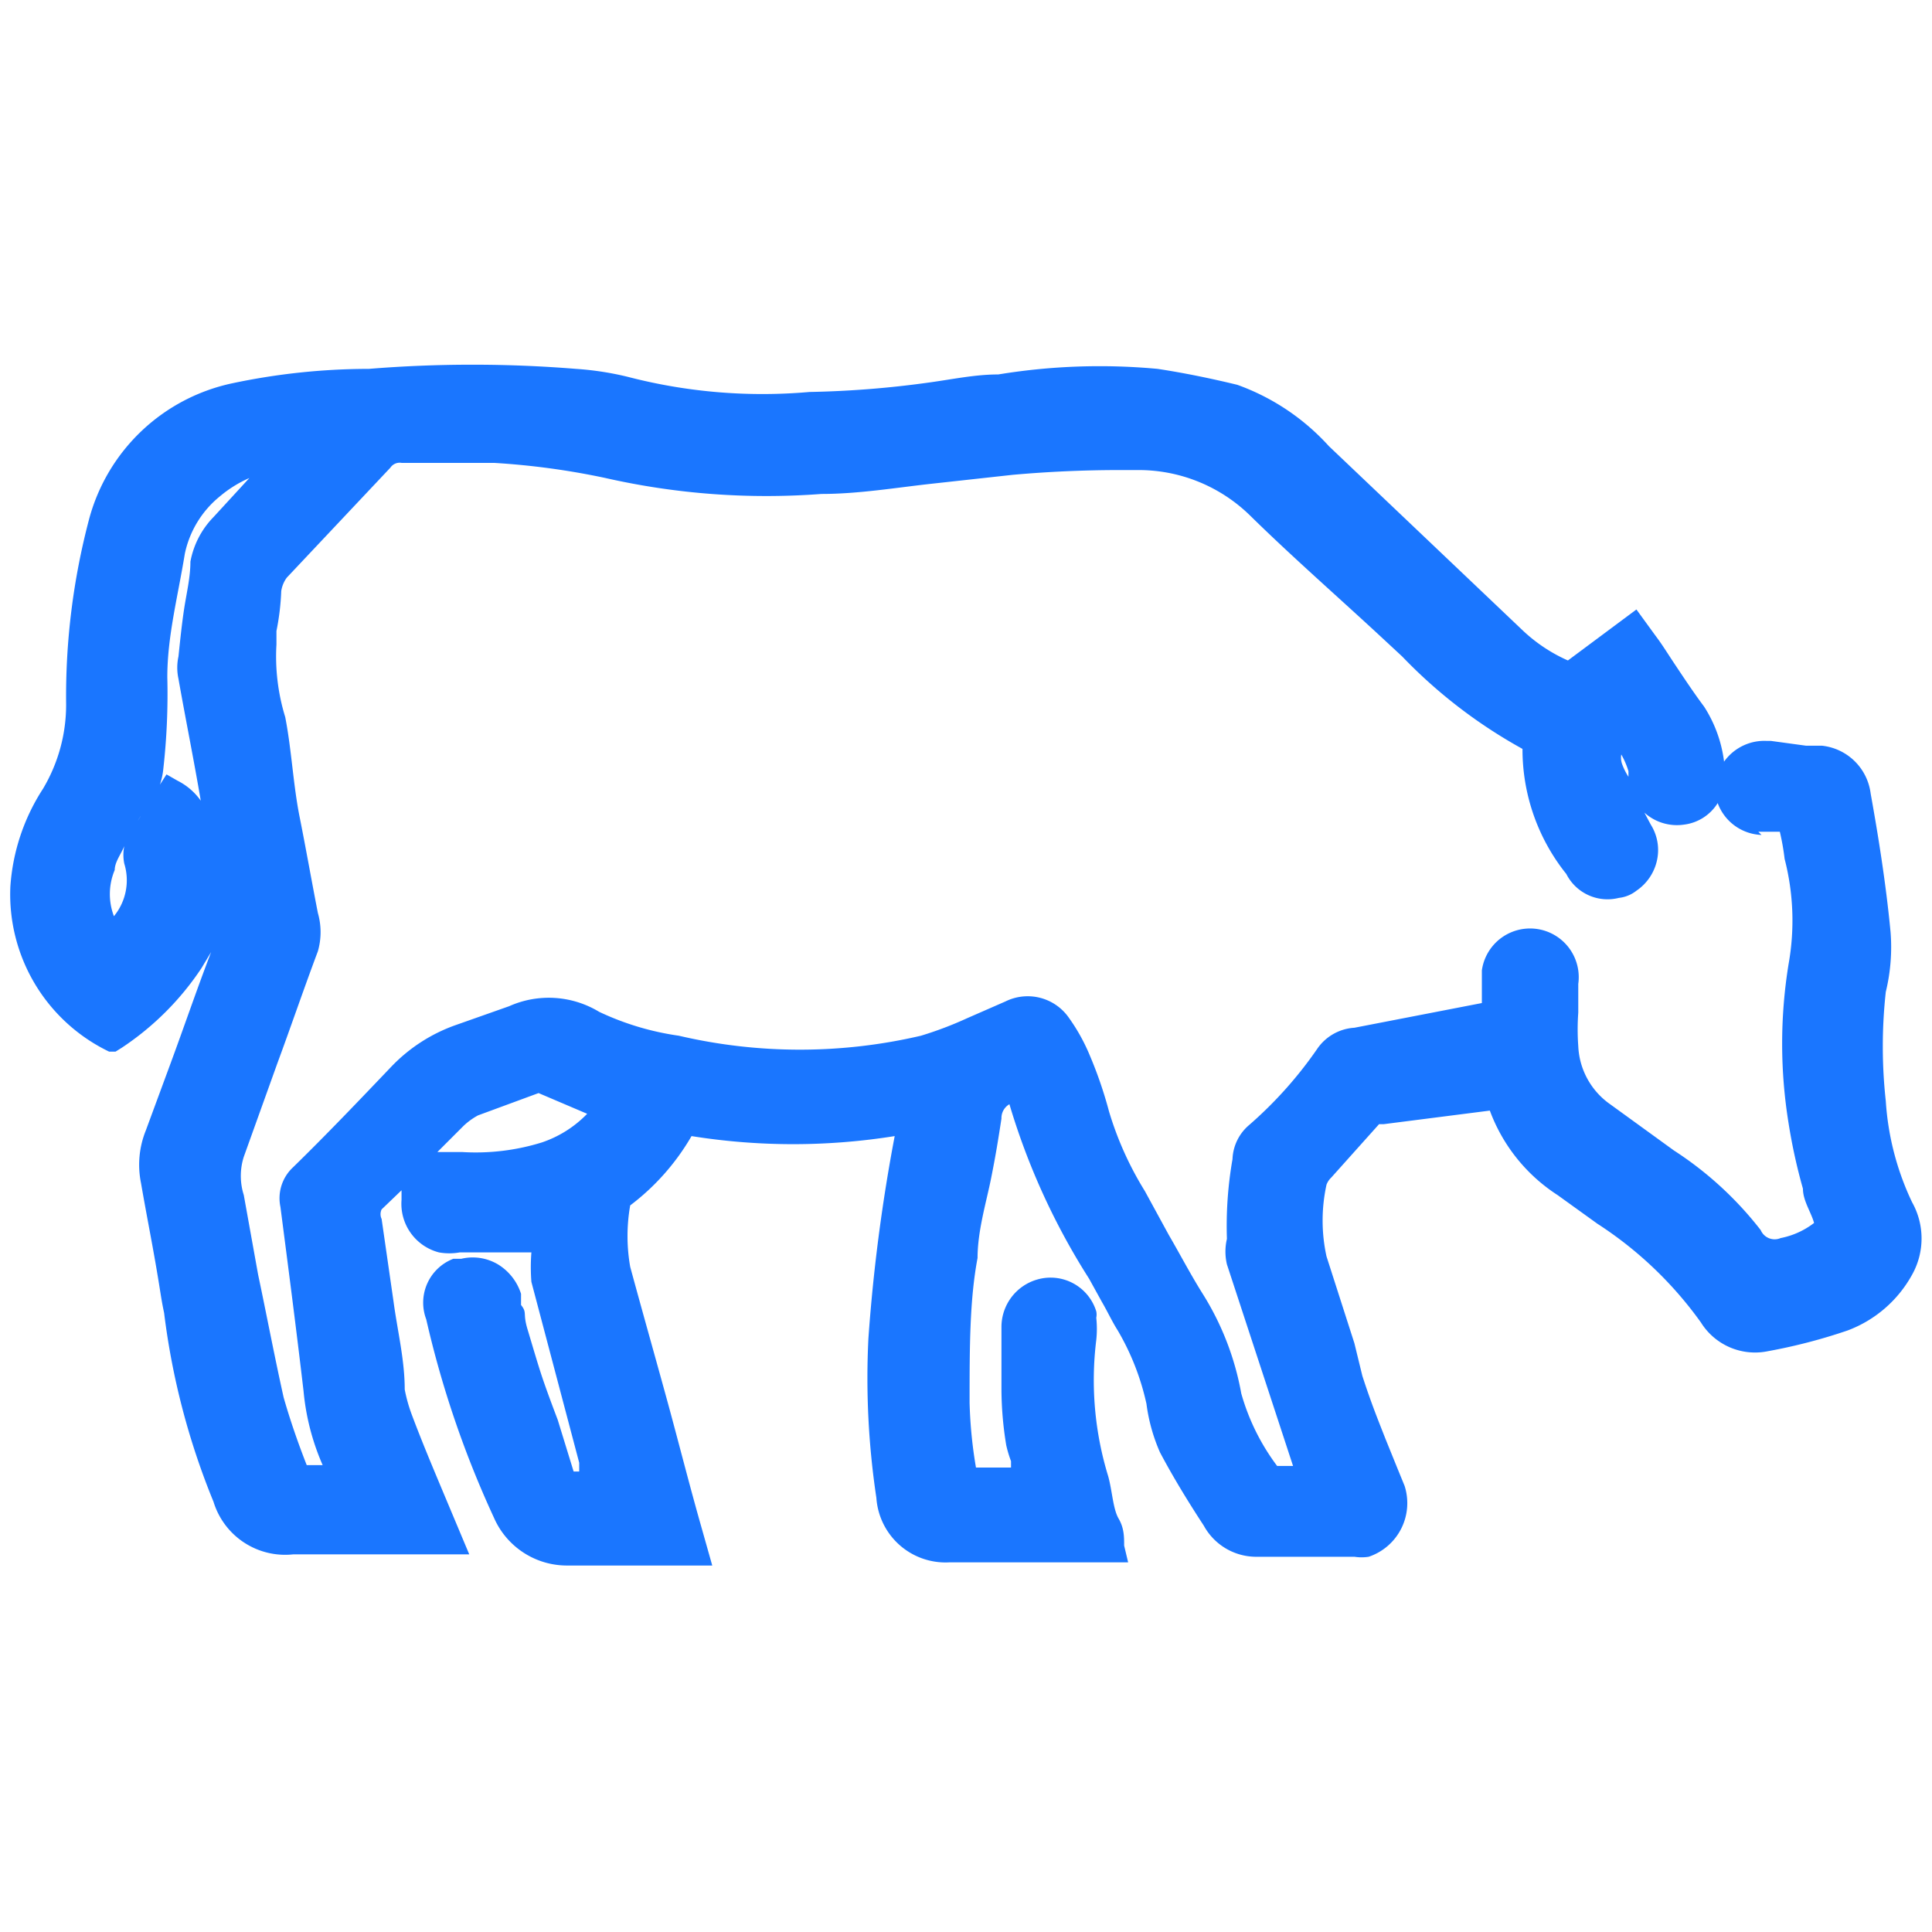 <svg id="Слой_1" data-name="Слой 1" xmlns="http://www.w3.org/2000/svg" width="24.25" height="24.25" viewBox="0 0 24.25 24.25"><defs><style>.cls-1{fill:#1a76ff;}</style></defs><title>3712-3812 правка</title><path class="cls-1" d="M24,15.09a3.46,3.46,0,0,1-.33-1.27,6.27,6.27,0,0,1,0-1.37,2.38,2.38,0,0,0,.06-.75c-.06-.63-.16-1.24-.25-1.74a.69.69,0,0,0-.61-.6l-.2,0-.44-.06h-.05a.62.62,0,0,0-.54.26,1.65,1.65,0,0,0-.25-.69c-.12-.16-.24-.34-.36-.52s-.16-.25-.25-.37l-.24-.33-.86.64a2,2,0,0,1-.57-.38L16.68,5.6a2.85,2.85,0,0,0-1.15-.77c-.33-.08-.67-.15-1-.2a7.86,7.86,0,0,0-2,.07c-.29,0-.57.06-.86.1a12.47,12.47,0,0,1-1.51.12,6.72,6.72,0,0,1-2.28-.19,3.8,3.8,0,0,0-.65-.1,16.13,16.13,0,0,0-2.6,0,8.28,8.28,0,0,0-1.71.18A2.37,2.37,0,0,0,1.12,6.51,8.7,8.7,0,0,0,.83,8.84,2.06,2.06,0,0,1,.54,9.9a2.57,2.57,0,0,0-.41,1.23A2.19,2.19,0,0,0,1.37,13.2l.08,0,.08-.05a3.56,3.56,0,0,0,1-1l.12-.2c-.18.47-.34.94-.51,1.4l-.31.84a1.15,1.15,0,0,0-.06.66c.06.35.13.7.19,1.05s.06.39.1.58a9.2,9.2,0,0,0,.62,2.37.94.94,0,0,0,1,.66H5.89l-.34-.81c-.13-.31-.26-.62-.38-.94a1.92,1.92,0,0,1-.09-.32c0-.37-.09-.73-.14-1.1L4.79,15.3a.14.14,0,0,1,0-.12l.25-.24,0,.12a.63.63,0,0,0,.47.66.75.75,0,0,0,.26,0h.9a2.33,2.33,0,0,0,0,.37l.6,2.27,0,.11H7.2L7,17.82c-.08-.21-.15-.4-.2-.55s-.12-.39-.18-.59,0-.2-.08-.3v-.07s0,0,0-.07a.67.67,0,0,0-.29-.37.62.62,0,0,0-.46-.07l-.1,0a.59.59,0,0,0-.34.76,12.61,12.61,0,0,0,.85,2.49,1,1,0,0,0,.93.6H8.94l-.13-.46c-.14-.49-.27-1-.4-1.48s-.34-1.22-.5-1.81a2.22,2.22,0,0,1,0-.77,2.93,2.93,0,0,0,.77-.87,8.08,8.08,0,0,0,2.55,0,21.79,21.79,0,0,0-.33,2.54,10.1,10.1,0,0,0,.1,2,.87.87,0,0,0,.92.81h2.24l-.05-.21c0-.11,0-.22-.07-.34s-.08-.35-.13-.53a4.11,4.11,0,0,1-.15-1.71,1.31,1.31,0,0,0,0-.28.19.19,0,0,0,0-.08.6.6,0,0,0-.74-.4.62.62,0,0,0-.45.59v.77q0,.36.06.72a1.52,1.52,0,0,0,.06.2l0,.08h-.44a5.69,5.69,0,0,1-.08-.81c0-.69,0-1.29.1-1.82,0-.34.11-.7.17-1s.09-.49.13-.75a.2.2,0,0,1,.1-.18l0,0a8.66,8.66,0,0,0,1,2.19l.16.29c.07.12.13.25.2.36a3.15,3.15,0,0,1,.36.92,2.22,2.22,0,0,0,.17.61c.18.34.38.66.55.92a.75.75,0,0,0,.64.39H17a.57.57,0,0,0,.18,0,.71.71,0,0,0,.45-.89l-.09-.22-.15-.37c-.09-.23-.18-.45-.29-.79L17,16.86l-.35-1.09a2.1,2.1,0,0,1,0-.9.24.24,0,0,1,.06-.09l.6-.67.06,0,1.33-.17A2.15,2.15,0,0,0,19.55,15l.5.36a4.8,4.8,0,0,1,1.3,1.24.8.8,0,0,0,.84.36,6.93,6.93,0,0,0,1-.26A1.54,1.54,0,0,0,24,16,.93.93,0,0,0,24,15.09ZM20.35,9.47a1,1,0,0,1,.09.21s0,.05,0,.07a.8.8,0,0,1-.08-.16A.24.24,0,0,1,20.35,9.47ZM1.44,10.92c0-.1.08-.2.12-.3a.55.55,0,0,0,0,.22.71.71,0,0,1-.13.66A.78.78,0,0,1,1.44,10.92ZM2.23,9.8l-.14-.08L2,9.86a2.2,2.2,0,0,1-.19.3,1,1,0,0,1-.08.14A3.13,3.13,0,0,1,1.94,10a.89.89,0,0,0,.11-.35A8.4,8.4,0,0,0,2.1,8.5c0-.51.13-1,.22-1.55v0a1.26,1.26,0,0,1,.44-.72A1.51,1.51,0,0,1,3.13,6l-.45.49a1.08,1.08,0,0,0-.29.56c0,.2-.05.4-.08.6s-.05.4-.07.59a.66.66,0,0,0,0,.28c.09.51.19,1,.28,1.53A.79.79,0,0,0,2.23,9.8ZM6,14l.76-.28h0l.61.26a1.42,1.42,0,0,1-.57.36,2.8,2.8,0,0,1-1,.12H5.62l-.13,0,.33-.33A.86.86,0,0,1,6,14Zm16.07-3.56.27,0v0a3,3,0,0,1,.06.34,3.1,3.1,0,0,1,.05,1.32,6.22,6.22,0,0,0,0,2,7,7,0,0,0,.18.82c0,.15.1.29.14.43a1,1,0,0,1-.42.19h0a.19.19,0,0,1-.25-.1,4.41,4.41,0,0,0-1.09-1l-.8-.58a.94.94,0,0,1-.4-.73,2.94,2.94,0,0,1,0-.42v-.36a.61.61,0,1,0-1.21-.17v.41L17,12.9a.61.61,0,0,0-.47.27,5.12,5.12,0,0,1-.85.95.59.59,0,0,0-.21.43,4.86,4.86,0,0,0-.07,1,.7.7,0,0,0,0,.32l.83,2.53h-.2a2.76,2.76,0,0,1-.45-.91,3.52,3.52,0,0,0-.49-1.26c-.15-.24-.28-.49-.42-.73l-.3-.55a4.15,4.15,0,0,1-.45-1,5.24,5.24,0,0,0-.24-.7,2.37,2.37,0,0,0-.26-.47.63.63,0,0,0-.8-.21l-.48.21a4.58,4.58,0,0,1-.58.22A6.68,6.68,0,0,1,8.52,13a3.47,3.47,0,0,1-1-.3,1.22,1.22,0,0,0-1.13-.07l-.68.24a2.07,2.07,0,0,0-.79.51c-.41.43-.82.86-1.24,1.27a.53.53,0,0,0-.16.5c.1.77.2,1.54.29,2.31a3,3,0,0,0,.24.93h-.2c-.11-.28-.21-.57-.29-.85C3.44,17,3.34,16.47,3.24,16l-.18-1a.79.79,0,0,1,0-.48l.42-1.17c.17-.46.33-.93.51-1.41a.87.87,0,0,0,0-.48c-.08-.41-.15-.81-.23-1.21S3.66,9.41,3.58,9a2.58,2.58,0,0,1-.11-.91l0-.17a3.09,3.09,0,0,0,.06-.5.38.38,0,0,1,.07-.17l1.3-1.38a.14.14,0,0,1,.14-.06H6.2A9.39,9.39,0,0,1,7.6,6a9.14,9.14,0,0,0,2.71.2c.47,0,.94-.08,1.4-.13l1-.11q.67-.06,1.35-.06h.23a2,2,0,0,1,1.41.58c.52.51,1.08,1,1.62,1.5l.28.26a6.33,6.33,0,0,0,1.51,1.16,2.5,2.5,0,0,0,.55,1.57.58.58,0,0,0,.66.3.43.43,0,0,0,.22-.09.62.62,0,0,0,.26-.39.6.6,0,0,0-.08-.44l-.08-.15a.61.61,0,0,0,.5.15.58.58,0,0,0,.42-.27A.61.61,0,0,0,22.11,10.48Z"/></svg>